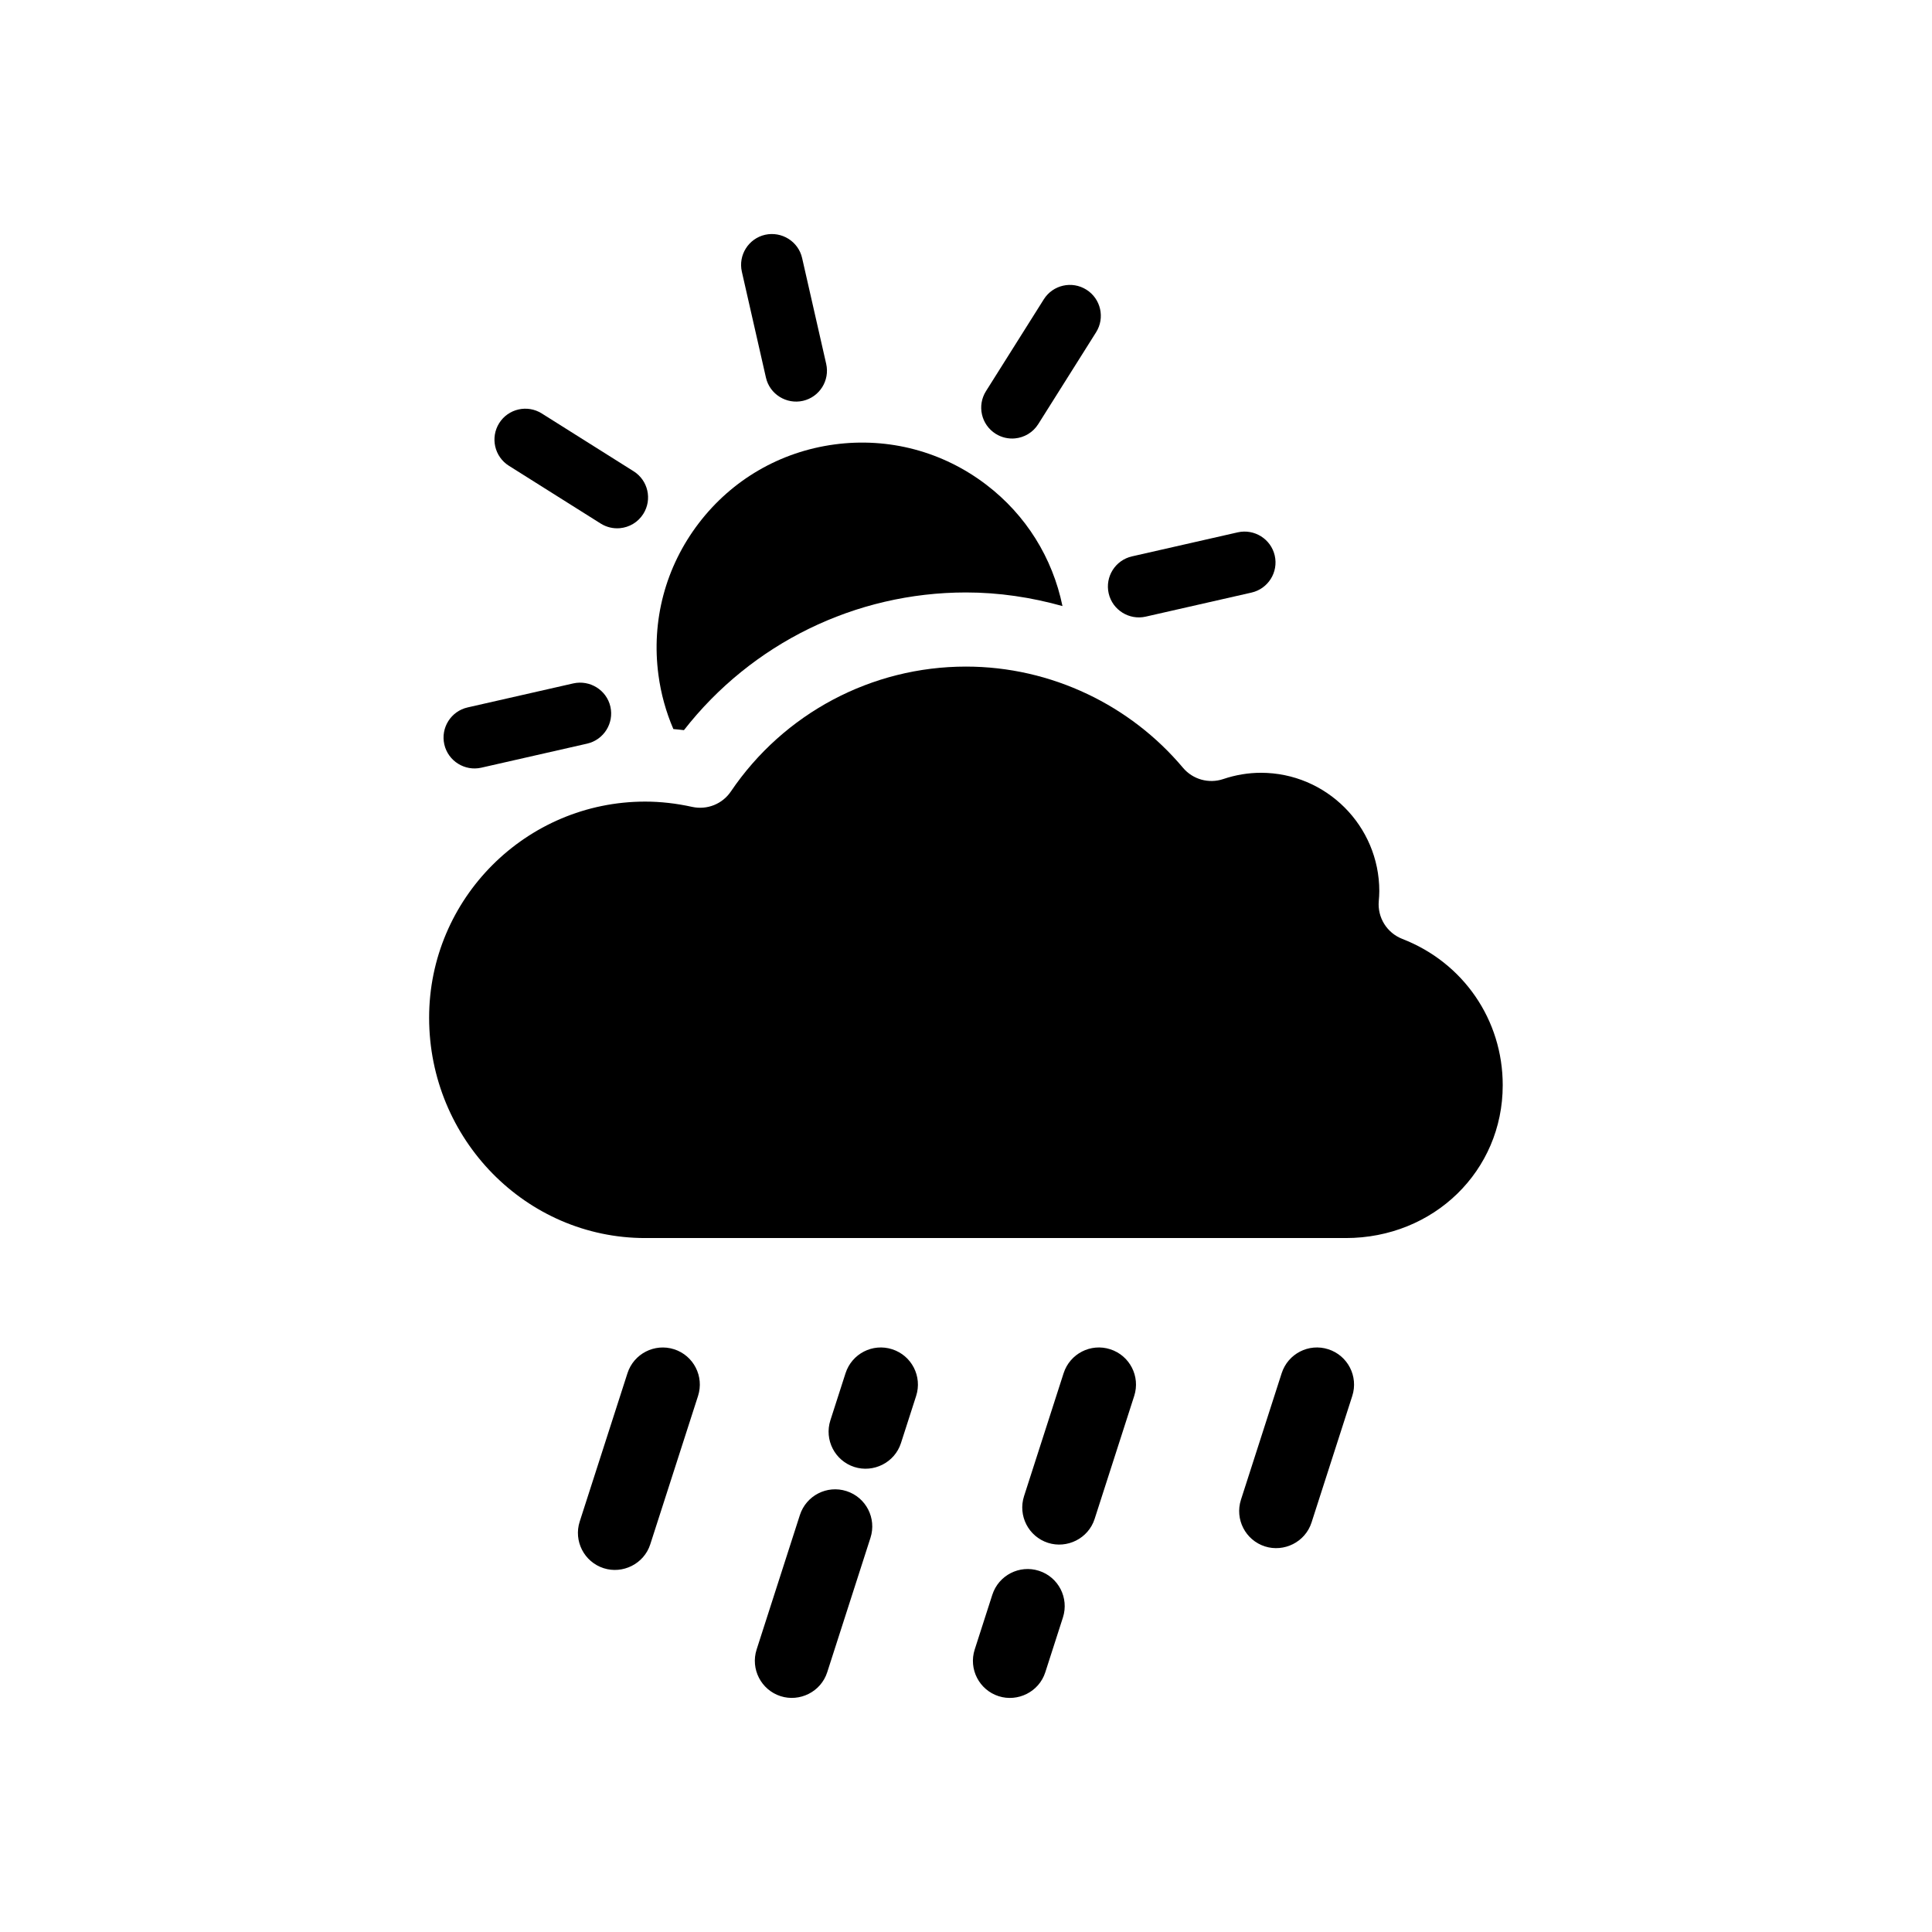 <?xml version="1.0" encoding="UTF-8"?>
<!-- Uploaded to: SVG Repo, www.svgrepo.com, Generator: SVG Repo Mixer Tools -->
<svg fill="#000000" width="800px" height="800px" version="1.1" viewBox="144 144 512 512" xmlns="http://www.w3.org/2000/svg">
 <g>
  <path d="m322.45 337.21c0.934 0.098 1.863 0.16 2.801 0.289 17.922-22.965 45.402-36.492 74.75-36.492 8.758 0 17.324 1.301 25.566 3.606-2.644-12.816-9.68-24.137-20.184-32.152-11.543-8.816-25.855-12.609-40.219-10.68-14.395 1.93-27.176 9.344-35.992 20.887-8.816 11.543-12.605 25.824-10.676 40.219 0.664 4.981 1.996 9.777 3.953 14.324z"/>
  <path d="m515.63 392.82c-4.074-1.578-6.621-5.656-6.242-10.016 0.074-0.871 0.141-1.754 0.141-2.644 0-17.297-14.066-31.363-31.363-31.363-3.356 0-6.727 0.559-10 1.664-3.82 1.281-8.051 0.105-10.656-2.984-7.047-8.375-15.703-14.969-25.312-19.539-0.004 0-0.012-0.004-0.016-0.004-9.945-4.727-20.902-7.281-32.195-7.281-24.98 0-48.27 12.375-62.297 33.094-2.254 3.336-6.309 4.953-10.262 4.086-4.188-0.926-8.367-1.402-12.434-1.402-31.582 0-57.273 25.695-57.273 57.273 0 32.195 25.688 58.391 57.273 58.391h185.63c23.336 0 41.613-17.789 41.613-40.496 0.016-17.297-10.438-32.516-26.609-38.777z"/>
  <path d="m437.81 301.25c1.008 4.434 5.461 7.152 9.801 6.168l28.043-6.375c4.41-1.004 7.168-5.391 6.168-9.801-1.004-4.41-5.406-7.148-9.801-6.168l-28.043 6.375c-4.41 1.008-7.168 5.394-6.168 9.801z"/>
  <path d="m305.76 331.27c-1.004-4.41-5.422-7.129-9.801-6.168l-28.043 6.375c-4.41 1.004-7.168 5.391-6.168 9.801 1.008 4.434 5.461 7.152 9.801 6.168l28.043-6.375c4.406-1.008 7.168-5.394 6.168-9.801z"/>
  <path d="m346.98 244.06c0.996 4.438 5.461 7.152 9.801 6.168 4.41-1.004 7.168-5.391 6.168-9.801l-6.379-28.043c-1.004-4.41-5.402-7.133-9.801-6.168-4.41 1.004-7.168 5.391-6.168 9.801z"/>
  <path d="m278.86 267.43 24.336 15.32c1.578 0.992 3.371 1.379 5.094 1.223 2.457-0.223 4.785-1.547 6.195-3.793 2.41-3.828 1.258-8.883-2.57-11.289l-24.336-15.32c-3.828-2.414-8.887-1.258-11.289 2.562-2.402 3.836-1.254 8.891 2.57 11.297z"/>
  <path d="m407.86 258.96c1.578 0.992 3.371 1.379 5.094 1.223 2.457-0.223 4.781-1.547 6.195-3.793l15.324-24.336c2.41-3.824 1.258-8.883-2.57-11.289-3.836-2.414-8.883-1.258-11.289 2.562l-15.324 24.336c-2.41 3.836-1.262 8.887 2.57 11.297z"/>
  <path d="m322.65 501.57c-5.164-1.656-10.699 1.18-12.363 6.344l-12.656 39.309c-1.664 5.164 1.176 10.699 6.34 12.363 5.031 1.621 10.691-1.113 12.363-6.344l12.656-39.309c1.66-5.164-1.18-10.699-6.34-12.363z"/>
  <path d="m368.34 539.16c-5.176-1.668-10.695 1.18-12.363 6.344l-11.465 35.633c-1.656 5.164 1.18 10.699 6.348 12.363 5.031 1.617 10.688-1.117 12.363-6.344l11.465-35.633c1.656-5.168-1.18-10.699-6.348-12.363z"/>
  <path d="m380.44 501.57c-5.176-1.672-10.695 1.18-12.363 6.344l-4.019 12.488c-1.656 5.164 1.18 10.699 6.348 12.363 5.031 1.617 10.688-1.117 12.363-6.344l4.019-12.488c1.656-5.164-1.18-10.699-6.348-12.363z"/>
  <path d="m419.34 560.28c-5.168-1.664-10.695 1.184-12.363 6.344l-4.672 14.52c-1.656 5.164 1.18 10.699 6.348 12.363 5.031 1.617 10.688-1.117 12.363-6.344l4.672-14.52c1.656-5.168-1.184-10.703-6.348-12.363z"/>
  <path d="m438.23 501.57c-5.168-1.672-10.699 1.18-12.363 6.344l-10.488 32.59c-1.656 5.164 1.18 10.699 6.348 12.363 5.031 1.617 10.688-1.117 12.363-6.344l10.488-32.59c1.66-5.164-1.176-10.699-6.348-12.363z"/>
  <path d="m496.02 501.57c-5.176-1.672-10.695 1.18-12.363 6.344l-10.793 33.535c-1.656 5.164 1.18 10.699 6.348 12.363 5.031 1.617 10.688-1.117 12.363-6.344l10.793-33.535c1.656-5.168-1.184-10.699-6.348-12.363z"/>
 </g>
</svg>